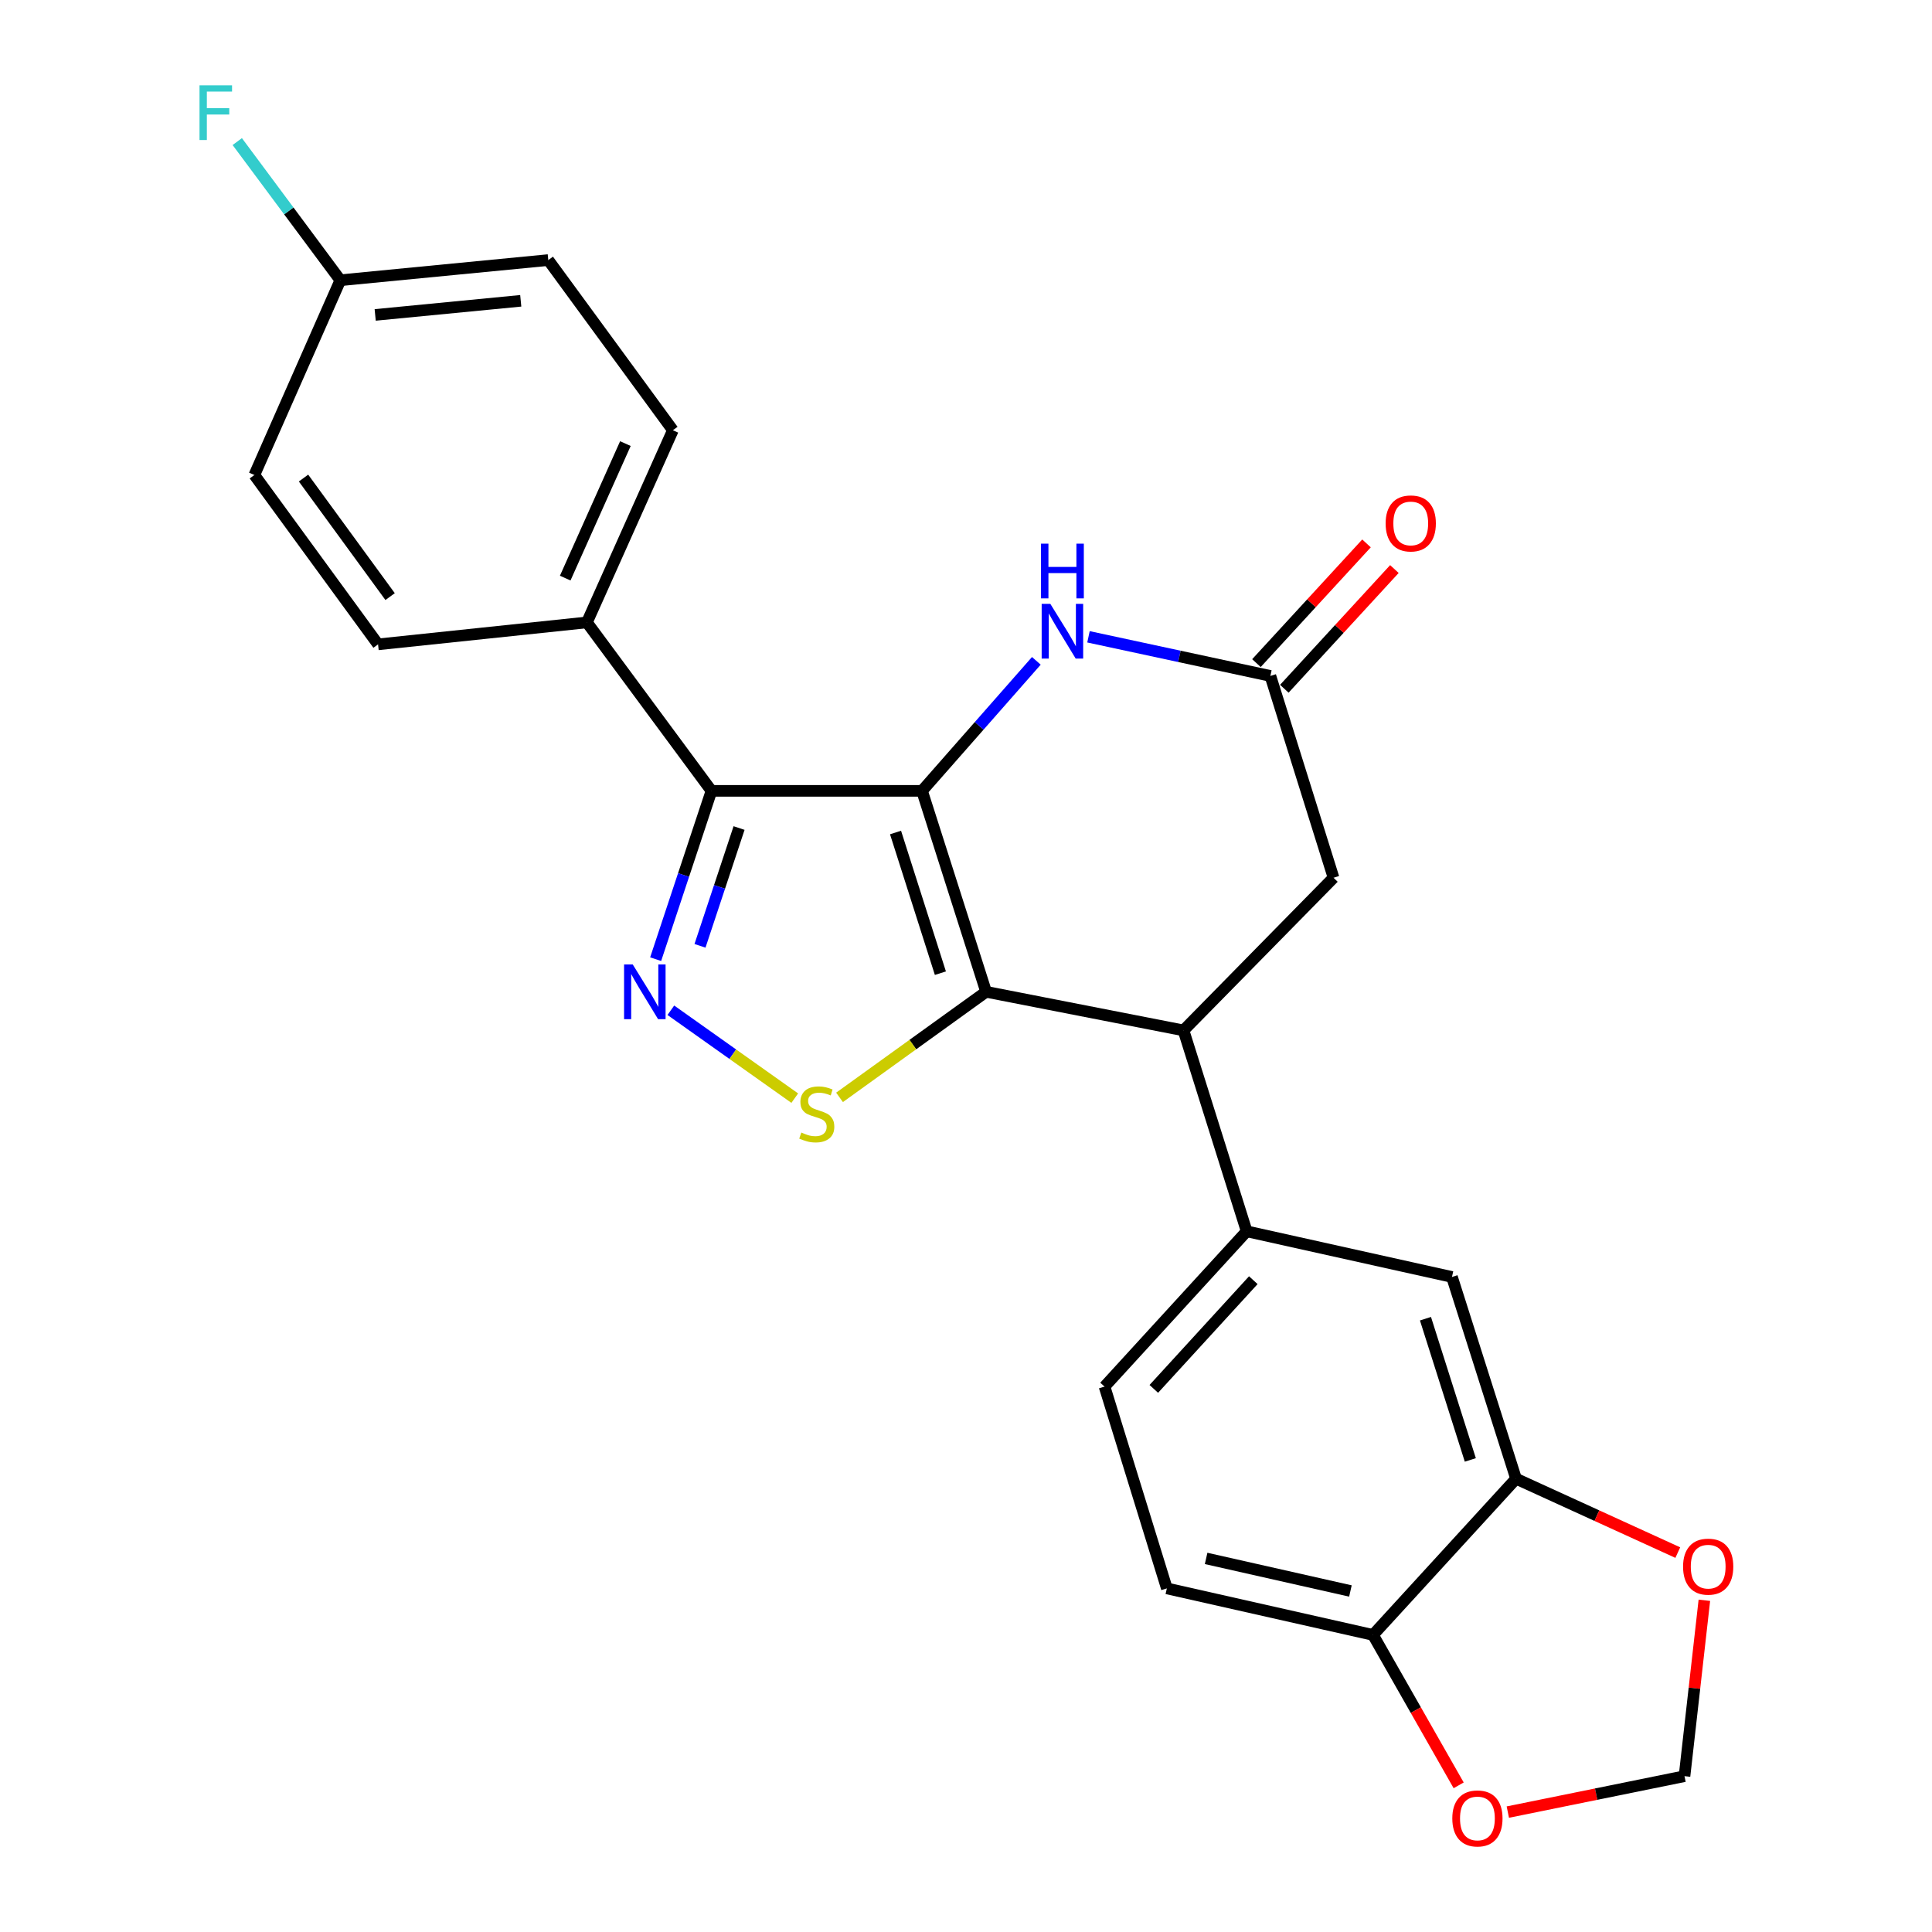 <?xml version='1.0' encoding='iso-8859-1'?>
<svg version='1.1' baseProfile='full'
              xmlns='http://www.w3.org/2000/svg'
                      xmlns:rdkit='http://www.rdkit.org/xml'
                      xmlns:xlink='http://www.w3.org/1999/xlink'
                  xml:space='preserve'
width='1000px' height='1000px' viewBox='0 0 1000 1000'>
<!-- END OF HEADER -->
<rect style='opacity:1.0;fill:#FFFFFF;stroke:none' width='1000' height='1000' x='0' y='0'> </rect>
<path class='bond-0' d='M 477.239,409.345 L 510.407,513.358' style='fill:none;fill-rule:evenodd;stroke:#000000;stroke-width:6px;stroke-linecap:butt;stroke-linejoin:miter;stroke-opacity:1' />
<path class='bond-0' d='M 463.528,430.905 L 486.746,503.715' style='fill:none;fill-rule:evenodd;stroke:#000000;stroke-width:6px;stroke-linecap:butt;stroke-linejoin:miter;stroke-opacity:1' />
<path class='bond-1' d='M 477.239,409.345 L 368.257,409.345' style='fill:none;fill-rule:evenodd;stroke:#000000;stroke-width:6px;stroke-linecap:butt;stroke-linejoin:miter;stroke-opacity:1' />
<path class='bond-4' d='M 477.239,409.345 L 506.827,375.698' style='fill:none;fill-rule:evenodd;stroke:#000000;stroke-width:6px;stroke-linecap:butt;stroke-linejoin:miter;stroke-opacity:1' />
<path class='bond-4' d='M 506.827,375.698 L 536.414,342.051' style='fill:none;fill-rule:evenodd;stroke:#0000FF;stroke-width:6px;stroke-linecap:butt;stroke-linejoin:miter;stroke-opacity:1' />
<path class='bond-3' d='M 510.407,513.358 L 472.473,540.677' style='fill:none;fill-rule:evenodd;stroke:#000000;stroke-width:6px;stroke-linecap:butt;stroke-linejoin:miter;stroke-opacity:1' />
<path class='bond-3' d='M 472.473,540.677 L 434.539,567.996' style='fill:none;fill-rule:evenodd;stroke:#CCCC00;stroke-width:6px;stroke-linecap:butt;stroke-linejoin:miter;stroke-opacity:1' />
<path class='bond-5' d='M 510.407,513.358 L 612.579,533.331' style='fill:none;fill-rule:evenodd;stroke:#000000;stroke-width:6px;stroke-linecap:butt;stroke-linejoin:miter;stroke-opacity:1' />
<path class='bond-2' d='M 368.257,409.345 L 353.811,452.902' style='fill:none;fill-rule:evenodd;stroke:#000000;stroke-width:6px;stroke-linecap:butt;stroke-linejoin:miter;stroke-opacity:1' />
<path class='bond-2' d='M 353.811,452.902 L 339.365,496.459' style='fill:none;fill-rule:evenodd;stroke:#0000FF;stroke-width:6px;stroke-linecap:butt;stroke-linejoin:miter;stroke-opacity:1' />
<path class='bond-2' d='M 382.539,428.586 L 372.426,459.076' style='fill:none;fill-rule:evenodd;stroke:#000000;stroke-width:6px;stroke-linecap:butt;stroke-linejoin:miter;stroke-opacity:1' />
<path class='bond-2' d='M 372.426,459.076 L 362.314,489.566' style='fill:none;fill-rule:evenodd;stroke:#0000FF;stroke-width:6px;stroke-linecap:butt;stroke-linejoin:miter;stroke-opacity:1' />
<path class='bond-10' d='M 368.257,409.345 L 303.785,322.154' style='fill:none;fill-rule:evenodd;stroke:#000000;stroke-width:6px;stroke-linecap:butt;stroke-linejoin:miter;stroke-opacity:1' />
<path class='bond-25' d='M 347.227,522.91 L 379.296,545.654' style='fill:none;fill-rule:evenodd;stroke:#0000FF;stroke-width:6px;stroke-linecap:butt;stroke-linejoin:miter;stroke-opacity:1' />
<path class='bond-25' d='M 379.296,545.654 L 411.364,568.398' style='fill:none;fill-rule:evenodd;stroke:#CCCC00;stroke-width:6px;stroke-linecap:butt;stroke-linejoin:miter;stroke-opacity:1' />
<path class='bond-6' d='M 563.398,329.611 L 610.472,339.737' style='fill:none;fill-rule:evenodd;stroke:#0000FF;stroke-width:6px;stroke-linecap:butt;stroke-linejoin:miter;stroke-opacity:1' />
<path class='bond-6' d='M 610.472,339.737 L 657.547,349.863' style='fill:none;fill-rule:evenodd;stroke:#000000;stroke-width:6px;stroke-linecap:butt;stroke-linejoin:miter;stroke-opacity:1' />
<path class='bond-7' d='M 612.579,533.331 L 645.278,637.323' style='fill:none;fill-rule:evenodd;stroke:#000000;stroke-width:6px;stroke-linecap:butt;stroke-linejoin:miter;stroke-opacity:1' />
<path class='bond-26' d='M 612.579,533.331 L 690.236,454.313' style='fill:none;fill-rule:evenodd;stroke:#000000;stroke-width:6px;stroke-linecap:butt;stroke-linejoin:miter;stroke-opacity:1' />
<path class='bond-11' d='M 657.547,349.863 L 690.236,454.313' style='fill:none;fill-rule:evenodd;stroke:#000000;stroke-width:6px;stroke-linecap:butt;stroke-linejoin:miter;stroke-opacity:1' />
<path class='bond-16' d='M 664.766,356.5 L 693.252,325.52' style='fill:none;fill-rule:evenodd;stroke:#000000;stroke-width:6px;stroke-linecap:butt;stroke-linejoin:miter;stroke-opacity:1' />
<path class='bond-16' d='M 693.252,325.52 L 721.737,294.539' style='fill:none;fill-rule:evenodd;stroke:#FF0000;stroke-width:6px;stroke-linecap:butt;stroke-linejoin:miter;stroke-opacity:1' />
<path class='bond-16' d='M 650.329,343.225 L 678.814,312.245' style='fill:none;fill-rule:evenodd;stroke:#000000;stroke-width:6px;stroke-linecap:butt;stroke-linejoin:miter;stroke-opacity:1' />
<path class='bond-16' d='M 678.814,312.245 L 707.3,281.264' style='fill:none;fill-rule:evenodd;stroke:#FF0000;stroke-width:6px;stroke-linecap:butt;stroke-linejoin:miter;stroke-opacity:1' />
<path class='bond-9' d='M 645.278,637.323 L 751.537,660.957' style='fill:none;fill-rule:evenodd;stroke:#000000;stroke-width:6px;stroke-linecap:butt;stroke-linejoin:miter;stroke-opacity:1' />
<path class='bond-17' d='M 645.278,637.323 L 571.708,717.703' style='fill:none;fill-rule:evenodd;stroke:#000000;stroke-width:6px;stroke-linecap:butt;stroke-linejoin:miter;stroke-opacity:1' />
<path class='bond-17' d='M 648.711,662.622 L 597.211,718.888' style='fill:none;fill-rule:evenodd;stroke:#000000;stroke-width:6px;stroke-linecap:butt;stroke-linejoin:miter;stroke-opacity:1' />
<path class='bond-8' d='M 784.704,765.385 L 751.537,660.957' style='fill:none;fill-rule:evenodd;stroke:#000000;stroke-width:6px;stroke-linecap:butt;stroke-linejoin:miter;stroke-opacity:1' />
<path class='bond-8' d='M 761.037,755.657 L 737.819,682.558' style='fill:none;fill-rule:evenodd;stroke:#000000;stroke-width:6px;stroke-linecap:butt;stroke-linejoin:miter;stroke-opacity:1' />
<path class='bond-13' d='M 784.704,765.385 L 826.562,784.504' style='fill:none;fill-rule:evenodd;stroke:#000000;stroke-width:6px;stroke-linecap:butt;stroke-linejoin:miter;stroke-opacity:1' />
<path class='bond-13' d='M 826.562,784.504 L 868.42,803.624' style='fill:none;fill-rule:evenodd;stroke:#FF0000;stroke-width:6px;stroke-linecap:butt;stroke-linejoin:miter;stroke-opacity:1' />
<path class='bond-28' d='M 784.704,765.385 L 710.666,846.233' style='fill:none;fill-rule:evenodd;stroke:#000000;stroke-width:6px;stroke-linecap:butt;stroke-linejoin:miter;stroke-opacity:1' />
<path class='bond-19' d='M 303.785,322.154 L 348.284,222.695' style='fill:none;fill-rule:evenodd;stroke:#000000;stroke-width:6px;stroke-linecap:butt;stroke-linejoin:miter;stroke-opacity:1' />
<path class='bond-19' d='M 292.557,299.225 L 323.706,229.604' style='fill:none;fill-rule:evenodd;stroke:#000000;stroke-width:6px;stroke-linecap:butt;stroke-linejoin:miter;stroke-opacity:1' />
<path class='bond-20' d='M 303.785,322.154 L 195.685,333.519' style='fill:none;fill-rule:evenodd;stroke:#000000;stroke-width:6px;stroke-linecap:butt;stroke-linejoin:miter;stroke-opacity:1' />
<path class='bond-12' d='M 710.666,846.233 L 603.96,822.153' style='fill:none;fill-rule:evenodd;stroke:#000000;stroke-width:6px;stroke-linecap:butt;stroke-linejoin:miter;stroke-opacity:1' />
<path class='bond-12' d='M 698.977,823.49 L 624.284,806.633' style='fill:none;fill-rule:evenodd;stroke:#000000;stroke-width:6px;stroke-linecap:butt;stroke-linejoin:miter;stroke-opacity:1' />
<path class='bond-14' d='M 710.666,846.233 L 732.833,885.161' style='fill:none;fill-rule:evenodd;stroke:#000000;stroke-width:6px;stroke-linecap:butt;stroke-linejoin:miter;stroke-opacity:1' />
<path class='bond-14' d='M 732.833,885.161 L 755.001,924.088' style='fill:none;fill-rule:evenodd;stroke:#FF0000;stroke-width:6px;stroke-linecap:butt;stroke-linejoin:miter;stroke-opacity:1' />
<path class='bond-15' d='M 882.177,828.301 L 877.036,873.823' style='fill:none;fill-rule:evenodd;stroke:#FF0000;stroke-width:6px;stroke-linecap:butt;stroke-linejoin:miter;stroke-opacity:1' />
<path class='bond-15' d='M 877.036,873.823 L 871.895,919.346' style='fill:none;fill-rule:evenodd;stroke:#000000;stroke-width:6px;stroke-linecap:butt;stroke-linejoin:miter;stroke-opacity:1' />
<path class='bond-29' d='M 780.445,937.939 L 826.17,928.643' style='fill:none;fill-rule:evenodd;stroke:#FF0000;stroke-width:6px;stroke-linecap:butt;stroke-linejoin:miter;stroke-opacity:1' />
<path class='bond-29' d='M 826.17,928.643 L 871.895,919.346' style='fill:none;fill-rule:evenodd;stroke:#000000;stroke-width:6px;stroke-linecap:butt;stroke-linejoin:miter;stroke-opacity:1' />
<path class='bond-18' d='M 571.708,717.703 L 603.96,822.153' style='fill:none;fill-rule:evenodd;stroke:#000000;stroke-width:6px;stroke-linecap:butt;stroke-linejoin:miter;stroke-opacity:1' />
<path class='bond-22' d='M 348.284,222.695 L 283.79,134.611' style='fill:none;fill-rule:evenodd;stroke:#000000;stroke-width:6px;stroke-linecap:butt;stroke-linejoin:miter;stroke-opacity:1' />
<path class='bond-23' d='M 195.685,333.519 L 131.659,245.86' style='fill:none;fill-rule:evenodd;stroke:#000000;stroke-width:6px;stroke-linecap:butt;stroke-linejoin:miter;stroke-opacity:1' />
<path class='bond-23' d='M 201.919,308.802 L 157.101,247.441' style='fill:none;fill-rule:evenodd;stroke:#000000;stroke-width:6px;stroke-linecap:butt;stroke-linejoin:miter;stroke-opacity:1' />
<path class='bond-21' d='M 176.159,145.05 L 131.659,245.86' style='fill:none;fill-rule:evenodd;stroke:#000000;stroke-width:6px;stroke-linecap:butt;stroke-linejoin:miter;stroke-opacity:1' />
<path class='bond-24' d='M 176.159,145.05 L 149.484,109.164' style='fill:none;fill-rule:evenodd;stroke:#000000;stroke-width:6px;stroke-linecap:butt;stroke-linejoin:miter;stroke-opacity:1' />
<path class='bond-24' d='M 149.484,109.164 L 122.809,73.279' style='fill:none;fill-rule:evenodd;stroke:#33CCCC;stroke-width:6px;stroke-linecap:butt;stroke-linejoin:miter;stroke-opacity:1' />
<path class='bond-27' d='M 176.159,145.05 L 283.79,134.611' style='fill:none;fill-rule:evenodd;stroke:#000000;stroke-width:6px;stroke-linecap:butt;stroke-linejoin:miter;stroke-opacity:1' />
<path class='bond-27' d='M 194.197,163.005 L 269.539,155.698' style='fill:none;fill-rule:evenodd;stroke:#000000;stroke-width:6px;stroke-linecap:butt;stroke-linejoin:miter;stroke-opacity:1' />
<path  class='atom-3' d='M 327.5 499.198
L 336.78 514.198
Q 337.7 515.678, 339.18 518.358
Q 340.66 521.038, 340.74 521.198
L 340.74 499.198
L 344.5 499.198
L 344.5 527.518
L 340.62 527.518
L 330.66 511.118
Q 329.5 509.198, 328.26 506.998
Q 327.06 504.798, 326.7 504.118
L 326.7 527.518
L 323.02 527.518
L 323.02 499.198
L 327.5 499.198
' fill='#0000FF'/>
<path  class='atom-4' d='M 414.759 586.199
Q 415.079 586.319, 416.399 586.879
Q 417.719 587.439, 419.159 587.799
Q 420.639 588.119, 422.079 588.119
Q 424.759 588.119, 426.319 586.839
Q 427.879 585.519, 427.879 583.239
Q 427.879 581.679, 427.079 580.719
Q 426.319 579.759, 425.119 579.239
Q 423.919 578.719, 421.919 578.119
Q 419.399 577.359, 417.879 576.639
Q 416.399 575.919, 415.319 574.399
Q 414.279 572.879, 414.279 570.319
Q 414.279 566.759, 416.679 564.559
Q 419.119 562.359, 423.919 562.359
Q 427.199 562.359, 430.919 563.919
L 429.999 566.999
Q 426.599 565.599, 424.039 565.599
Q 421.279 565.599, 419.759 566.759
Q 418.239 567.879, 418.279 569.839
Q 418.279 571.359, 419.039 572.279
Q 419.839 573.199, 420.959 573.719
Q 422.119 574.239, 424.039 574.839
Q 426.599 575.639, 428.119 576.439
Q 429.639 577.239, 430.719 578.879
Q 431.839 580.479, 431.839 583.239
Q 431.839 587.159, 429.199 589.279
Q 426.599 591.359, 422.239 591.359
Q 419.719 591.359, 417.799 590.799
Q 415.919 590.279, 413.679 589.359
L 414.759 586.199
' fill='#CCCC00'/>
<path  class='atom-5' d='M 543.645 312.549
L 552.925 327.549
Q 553.845 329.029, 555.325 331.709
Q 556.805 334.389, 556.885 334.549
L 556.885 312.549
L 560.645 312.549
L 560.645 340.869
L 556.765 340.869
L 546.805 324.469
Q 545.645 322.549, 544.405 320.349
Q 543.205 318.149, 542.845 317.469
L 542.845 340.869
L 539.165 340.869
L 539.165 312.549
L 543.645 312.549
' fill='#0000FF'/>
<path  class='atom-5' d='M 538.825 281.397
L 542.665 281.397
L 542.665 293.437
L 557.145 293.437
L 557.145 281.397
L 560.985 281.397
L 560.985 309.717
L 557.145 309.717
L 557.145 296.637
L 542.665 296.637
L 542.665 309.717
L 538.825 309.717
L 538.825 281.397
' fill='#0000FF'/>
<path  class='atom-14' d='M 871.153 810.89
Q 871.153 804.09, 874.513 800.29
Q 877.873 796.49, 884.153 796.49
Q 890.433 796.49, 893.793 800.29
Q 897.153 804.09, 897.153 810.89
Q 897.153 817.77, 893.753 821.69
Q 890.353 825.57, 884.153 825.57
Q 877.913 825.57, 874.513 821.69
Q 871.153 817.81, 871.153 810.89
M 884.153 822.37
Q 888.473 822.37, 890.793 819.49
Q 893.153 816.57, 893.153 810.89
Q 893.153 805.33, 890.793 802.53
Q 888.473 799.69, 884.153 799.69
Q 879.833 799.69, 877.473 802.49
Q 875.153 805.29, 875.153 810.89
Q 875.153 816.61, 877.473 819.49
Q 879.833 822.37, 884.153 822.37
' fill='#FF0000'/>
<path  class='atom-15' d='M 751.71 941.218
Q 751.71 934.418, 755.07 930.618
Q 758.43 926.818, 764.71 926.818
Q 770.99 926.818, 774.35 930.618
Q 777.71 934.418, 777.71 941.218
Q 777.71 948.098, 774.31 952.018
Q 770.91 955.898, 764.71 955.898
Q 758.47 955.898, 755.07 952.018
Q 751.71 948.138, 751.71 941.218
M 764.71 952.698
Q 769.03 952.698, 771.35 949.818
Q 773.71 946.898, 773.71 941.218
Q 773.71 935.658, 771.35 932.858
Q 769.03 930.018, 764.71 930.018
Q 760.39 930.018, 758.03 932.818
Q 755.71 935.618, 755.71 941.218
Q 755.71 946.938, 758.03 949.818
Q 760.39 952.698, 764.71 952.698
' fill='#FF0000'/>
<path  class='atom-17' d='M 717.202 270.925
Q 717.202 264.125, 720.562 260.325
Q 723.922 256.525, 730.202 256.525
Q 736.482 256.525, 739.842 260.325
Q 743.202 264.125, 743.202 270.925
Q 743.202 277.805, 739.802 281.725
Q 736.402 285.605, 730.202 285.605
Q 723.962 285.605, 720.562 281.725
Q 717.202 277.845, 717.202 270.925
M 730.202 282.405
Q 734.522 282.405, 736.842 279.525
Q 739.202 276.605, 739.202 270.925
Q 739.202 265.365, 736.842 262.565
Q 734.522 259.725, 730.202 259.725
Q 725.882 259.725, 723.522 262.525
Q 721.202 265.325, 721.202 270.925
Q 721.202 276.645, 723.522 279.525
Q 725.882 282.405, 730.202 282.405
' fill='#FF0000'/>
<path  class='atom-25' d='M 103.267 44.157
L 120.107 44.157
L 120.107 47.397
L 107.067 47.397
L 107.067 55.997
L 118.667 55.997
L 118.667 59.277
L 107.067 59.277
L 107.067 72.477
L 103.267 72.477
L 103.267 44.157
' fill='#33CCCC'/>
</svg>

